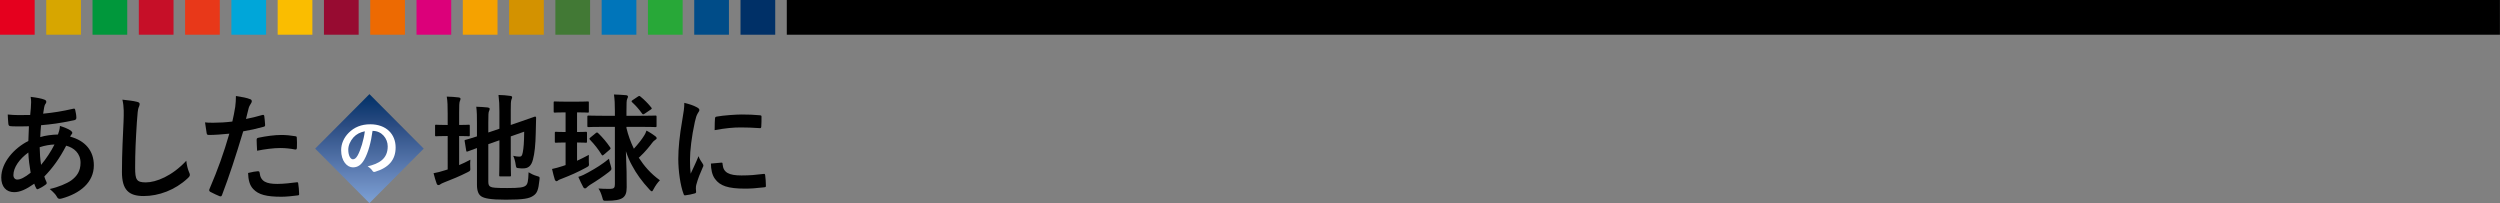 <?xml version="1.0" encoding="utf-8"?>
<!-- Generator: Adobe Illustrator 22.1.0, SVG Export Plug-In . SVG Version: 6.00 Build 0)  -->
<svg version="1.1" id="ロゴA" xmlns="http://www.w3.org/2000/svg" xmlns:xlink="http://www.w3.org/1999/xlink" x="0px" y="0px"
	 width="960px" height="78px" viewBox="0 0 960 78" style="enable-background:new 0 0 960 78;" xml:space="preserve">
<rect x="0" y="0" width="960" height="78" fill="#808080" stroke="none"/>
<style type="text/css">
	.st0{fill:none;}
	.st1{fill:#E5001E;}
	.st2{fill:#D7A600;}
	.st3{fill:#00973B;}
	.st4{fill:#C60F28;}
	.st5{fill:#E83819;}
	.st6{fill:#00A6D9;}
	.st7{fill:#FABD00;}
	.st8{fill:#970B31;}
	.st9{fill:#ED6A02;}
	.st10{fill:#DC007A;}
	.st11{fill:#F5A200;}
	.st12{fill:#D39200;}
	.st13{fill:#427935;}
	.st14{fill:#0075BA;}
	.st15{fill:#28A838;}
	.st16{fill:#004C88;}
	.st17{fill:#003067;}
	.st18{fill:url(#SVGID_1_);}
	.st19{fill:#FFFFFF;}
</style>
<rect class="st0" width="960" height="78"/>
<g>
	<path d="M16.971,38.227c0.533,0.181,0.799,0.451,0.799,0.813c0,0.316-0.044,0.496-0.222,0.723c-0.4,0.496-0.533,1.13-0.622,1.627
		c-0.133,0.813-0.222,1.491-0.357,2.259c4.089-0.407,7.245-0.904,11.556-1.897c0.533-0.136,0.666,0.045,0.755,0.451
		c0.222,0.949,0.444,2.078,0.444,3.073c0,0.588-0.444,0.814-0.932,0.904c-5.866,1.219-8.577,1.536-12.621,1.897
		c-0.178,1.898-0.266,2.982-0.311,4.564c1.733-0.588,4.621-0.95,6.798-0.994c0.268-0.723,0.712-2.034,0.756-3.299
		c1.6,0.496,3.333,1.219,3.956,1.672c0.533,0.361,0.799,0.723,0.799,0.993c0,0.181-0.089,0.362-0.266,0.542
		c-0.222,0.226-0.355,0.497-0.577,0.904c5.733,1.536,9.11,5.378,9.11,11.026c0,6.552-5.289,10.799-12.355,12.743
		c-0.977,0.271-1.466,0.135-1.955-0.858c-0.311-0.632-1.2-1.581-2.622-2.801c3.199-0.678,6.622-2.124,8.266-3.299
		c2.134-1.582,3.556-3.524,3.556-6.779c0-3.615-2.533-5.784-5.511-6.552c-2.578,4.971-5.2,8.54-8.399,11.84
		c0.222,0.813,0.488,1.31,0.799,2.033c0.266,0.588,0.089,0.813-0.355,1.13c-1.023,0.768-2.044,1.311-2.667,1.581
		c-0.444,0.226-0.622,0.226-0.888-0.226c-0.312-0.542-0.534-1.085-0.756-1.763c-3.155,2.215-5.466,3.254-7.732,3.254
		c-3.023,0-4.934-2.078-4.934-5.604c0-5.784,4.934-11.297,10.399-14.053c0.044-1.943,0.135-3.932,0.223-5.648
		c-2.622,0.09-3.822,0.045-4.579,0.045c-1.289,0-1.999,0-2.532-0.09c-0.49-0.045-0.756-0.271-0.801-1.04
		c-0.133-0.993-0.133-2.169-0.222-3.434c2.844,0.316,5.289,0.226,8.621,0.181c0.178-1.627,0.355-3.66,0.355-4.925
		c0-0.678-0.044-1.311-0.178-2.034C14.348,37.504,15.859,37.819,16.971,38.227z M5.148,67.238c0,1.084,0.667,1.716,1.466,1.716
		c1.245,0,2.889-0.813,5.156-2.62c-0.444-2.712-0.799-5.152-0.889-7.772C7.46,61.046,5.148,64.3,5.148,67.238z M20.925,55.487
		c-1.6,0.046-3.643,0.362-5.688,1.04c0.046,2.35,0.179,4.473,0.534,6.778C17.592,61.181,19.682,58.018,20.925,55.487z"/>
	<path d="M52.559,39.085c0.756,0.181,1.067,0.407,1.067,0.858c0,0.497-0.266,1.039-0.444,1.491
		c-0.222,0.632-0.401,2.034-0.623,5.513c-0.444,6.958-0.666,11.568-0.666,17.487c0,4.563,0.533,5.604,4.089,5.604
		c3.954,0,10.132-2.44,15.554-8.314c0.178,1.717,0.577,3.209,1.021,4.293c0.222,0.497,0.357,0.813,0.357,1.085
		c0,0.407-0.179,0.768-0.889,1.4c-4.799,4.474-11.066,6.779-16.843,6.779c-5.688,0-8.355-2.304-8.355-9.218
		c0-7.591,0.4-14.098,0.623-19.521c0.089-2.666,0.222-5.558-0.445-8.269C49.049,38.498,51.181,38.723,52.559,39.085z"/>
	<path d="M100.773,44.146c0.488-0.135,0.667,0.09,0.712,0.451c0.133,0.994,0.266,2.305,0.311,3.254
		c0.044,0.588-0.089,0.723-0.667,0.858c-2.755,0.768-5.021,1.266-7.732,1.717c-3.022,10.031-5.289,16.945-8.133,24.446
		c-0.222,0.632-0.488,0.588-0.977,0.452c-0.445-0.181-2.622-1.13-3.556-1.672c-0.355-0.227-0.488-0.588-0.355-0.904
		c3.377-7.908,5.511-13.872,7.688-21.418c-2.578,0.27-5.688,0.496-7.776,0.496c-0.667,0-0.845-0.135-0.934-0.723
		c-0.178-0.949-0.4-2.485-0.621-4.112c0.932,0.135,1.466,0.135,3.288,0.135c2.223,0,4.621-0.135,7.199-0.452
		c0.444-1.807,0.801-3.796,1.111-5.648c0.178-1.355,0.266-2.711,0.266-4.157c2.356,0.361,4.178,0.678,5.6,1.265
		c0.355,0.136,0.488,0.452,0.488,0.724c0,0.181,0,0.407-0.222,0.722c-0.355,0.632-0.71,1.085-0.934,1.808
		c-0.444,1.627-0.755,3.163-1.065,4.293C96.196,45.366,98.597,44.779,100.773,44.146z M99.04,65.746
		c0.444,0,0.622,0.181,0.666,0.632c0.357,3.299,2.533,4.247,6.8,4.247c2.489,0,5.688-0.407,7.466-0.631
		c0.357-0.046,0.49,0.045,0.534,0.407c0.178,1.175,0.355,2.712,0.355,3.932c0.044,0.542,0,0.678-0.71,0.723
		c-1.512,0.226-4.401,0.496-6.045,0.496c-5.822,0-8.843-0.813-10.843-2.938c-1.422-1.446-1.912-3.57-2.001-6.19
		C96.64,66.062,98.463,65.746,99.04,65.746z M98.552,53.771c0-0.632,0.133-0.768,0.799-0.904c2.8-0.588,6.088-1.04,8.666-1.04
		c1.733,0,3.645,0.181,5.2,0.452c0.622,0.09,0.755,0.135,0.755,0.678c0.09,1.13,0.09,2.395,0.044,3.615
		c0,0.768-0.222,0.949-0.843,0.813c-1.555-0.316-3.6-0.542-5.511-0.542c-2.667,0-6.044,0.452-8.932,1.04
		C98.641,56.302,98.552,54.675,98.552,53.771z"/>
	<path d="M176.308,63.396c1.422-0.587,2.8-1.265,4.311-2.078c-0.089,0.813-0.089,1.853-0.044,2.801
		c0.089,1.491,0.089,1.446-1.156,2.078c-2.755,1.401-5.91,2.712-8.843,3.841c-0.755,0.316-1.289,0.542-1.466,0.723
		c-0.178,0.181-0.488,0.316-0.755,0.316c-0.268,0-0.49-0.135-0.667-0.542c-0.444-1.174-0.799-2.485-1.2-4.021
		c1.422-0.271,2.8-0.588,4.399-1.13l1.023-0.316V52.235h-0.355c-2.889,0-3.778,0.09-4.044,0.09c-0.444,0-0.444-0.045-0.444-0.497
		v-3.434c0-0.452,0-0.497,0.444-0.497c0.266,0,1.156,0.09,4.044,0.09h0.355v-4.248c0-2.982-0.044-4.835-0.355-6.643
		c1.733,0.045,3.111,0.135,4.577,0.317c0.444,0.045,0.712,0.27,0.712,0.542c0,0.317-0.135,0.542-0.268,0.904
		c-0.222,0.542-0.266,1.672-0.266,4.292v4.835c2.533,0,3.378-0.09,3.645-0.09c0.4,0,0.444,0.045,0.444,0.497v3.434
		c0,0.452-0.044,0.497-0.444,0.497c-0.266,0-1.111-0.09-3.645-0.09v11.162H176.308z M187.507,69.677
		c0,1.175,0.222,1.716,0.845,2.034c0.621,0.361,1.999,0.497,6.399,0.497c4.801,0,6.267-0.227,7.155-0.95
		c0.712-0.632,0.934-1.536,1.067-5.106c0.889,0.542,1.91,1.085,3.199,1.446c1.111,0.317,1.111,0.317,0.978,1.491
		c-0.4,3.932-0.934,5.151-2.4,6.101c-1.511,1.039-3.643,1.491-10.532,1.491c-6.044,0-8.266-0.542-9.378-1.266
		c-1.067-0.678-1.688-2.034-1.688-4.473V56.844c-2.267,0.814-3.199,1.22-3.554,1.311c-0.445,0.135-0.49,0.09-0.579-0.361
		l-0.577-3.524c-0.089-0.452-0.044-0.452,0.355-0.588c0.355-0.09,1.511-0.361,4.355-1.311V47.4c0.044-2.485-0.044-4.609-0.266-6.417
		c1.511,0.045,2.933,0.136,4.266,0.271c0.622,0.09,0.888,0.27,0.888,0.497c0,0.361-0.089,0.542-0.266,0.949
		c-0.222,0.451-0.266,1.446-0.266,4.293v3.886l4.266-1.446v-6.552c0-2.712-0.089-4.112-0.355-6.417
		c1.688,0.045,3.066,0.135,4.533,0.362c0.444,0.045,0.712,0.226,0.712,0.496c0,0.317-0.135,0.542-0.268,0.904
		c-0.222,0.542-0.266,1.672-0.266,4.066v5.694l3.423-1.175c4.176-1.4,5.509-1.988,5.822-2.033c0.311-0.045,0.488,0.09,0.488,0.451
		l-0.133,5.784c-0.089,4.564-0.444,7.908-1.067,10.213c-0.666,2.621-1.91,3.435-3.822,3.435c-0.533,0-1.065,0-1.644-0.09
		c-0.977-0.09-0.977-0.09-1.2-1.491c-0.133-1.039-0.488-2.35-0.932-3.254c0.932,0.227,1.733,0.317,2.354,0.317
		c0.756,0,1.067-0.226,1.333-1.672c0.312-1.717,0.49-3.479,0.534-7.908l-5.156,1.807v7.863c0,4.519,0.089,6.732,0.089,7.005
		c0,0.451-0.044,0.496-0.488,0.496h-3.556c-0.444,0-0.488-0.045-0.488-0.496c0-0.317,0.089-2.486,0.089-7.005v-6.371l-4.266,1.491
		v14.324C187.51,69.677,187.507,69.677,187.507,69.677z"/>
	<path d="M221.584,61.723c1.466-0.678,2.977-1.401,4.533-2.259c0,0.858-0.044,1.853,0,2.847c0.133,1.401,0.133,1.401-1.111,2.078
		c-3.066,1.672-5.822,2.892-9.199,4.202c-0.712,0.27-1.2,0.451-1.422,0.632c-0.266,0.226-0.444,0.361-0.71,0.361
		c-0.223,0-0.445-0.181-0.623-0.588c-0.355-1.174-0.71-2.485-1.067-4.112c1.289-0.271,2.622-0.632,4.133-1.13
		c0.355-0.09,0.712-0.226,1.067-0.362v-8.676c-2.578,0-3.377,0.092-3.645,0.092c-0.444,0-0.488-0.045-0.488-0.452v-3.254
		c0-0.451,0.044-0.496,0.488-0.496c0.268,0,1.067,0.09,3.645,0.09v-7.547c-2.933,0-3.822,0.092-4.089,0.092
		c-0.444,0-0.488-0.045-0.488-0.497v-3.3c0-0.451,0.044-0.496,0.488-0.496c0.266,0,1.156,0.09,4.089,0.09h4.399
		c2.933,0,3.822-0.09,4.089-0.09c0.444,0,0.444,0.045,0.444,0.496v3.3c0,0.452,0,0.497-0.444,0.497
		c-0.266,0-1.156-0.092-4.089-0.092v7.547c2.267,0,3.066-0.09,3.333-0.09c0.445,0,0.49,0.045,0.49,0.496v3.254
		c0,0.407-0.044,0.452-0.49,0.452c-0.266,0-1.065-0.092-3.333-0.092V61.723z M234.561,63.712c0.133,0.542,0.222,0.858,0.222,1.084
		c0,0.452-0.222,0.632-0.932,1.22c-2.4,1.853-4.623,3.344-7.288,4.971c-0.534,0.407-0.978,0.678-1.2,0.949
		c-0.222,0.271-0.445,0.407-0.667,0.407c-0.266,0-0.488-0.09-0.71-0.452c-0.579-1.039-1.245-2.44-1.912-3.976
		c1.333-0.407,2.578-0.994,3.822-1.717c3.022-1.672,5.244-3.027,7.956-5.242C233.984,61.769,234.294,62.899,234.561,63.712z
		 M232.072,48.71c-4.311,0-5.777,0.09-5.999,0.09c-0.488,0-0.533-0.045-0.533-0.496v-3.389c0-0.497,0.044-0.542,0.533-0.542
		c0.222,0,1.688,0.09,5.999,0.09h4.044v-1.809c0-2.892-0.089-4.338-0.355-6.371c1.644,0.045,3.111,0.135,4.666,0.27
		c0.445,0.045,0.712,0.271,0.712,0.497c0,0.407-0.178,0.632-0.311,0.949c-0.223,0.542-0.268,1.491-0.268,4.564v1.897h4.978
		c4.311,0,5.822-0.09,6.088-0.09c0.444,0,0.49,0.045,0.49,0.542v3.389c0,0.451-0.046,0.496-0.49,0.496
		c-0.266,0-1.777-0.09-6.088-0.09h-4.978v0.452c0.623,2.712,1.646,5.467,2.844,7.953c1.646-1.808,3.112-3.66,3.956-5.061
		c0.355-0.542,0.623-1.085,0.889-1.898c1.333,0.678,2.489,1.491,3.421,2.169c0.355,0.27,0.49,0.497,0.49,0.723
		c0,0.317-0.268,0.497-0.623,0.723c-0.355,0.226-0.71,0.542-1.111,1.085c-0.843,1.174-2.8,3.57-4.577,5.197
		c-0.222,0.226-0.4,0.407-0.577,0.497l0.133,0.181c1.91,2.938,4.399,5.92,7.998,8.495c-0.932,0.949-1.733,2.078-2.399,3.343
		c-0.311,0.632-0.49,0.904-0.712,0.904c-0.178,0-0.444-0.181-0.843-0.632c-2.977-3.208-5.111-6.19-6.711-9.217
		c-0.889-1.536-1.688-3.435-2.4-5.558l0.266,7.817c0.044,1.627,0.044,4.79,0.044,6.055c0,2.259-0.533,3.3-1.511,4.022
		c-1.154,0.813-3.199,1.13-6.088,1.13c-1.422,0.045-1.422,0.045-1.777-1.31c-0.4-1.401-0.889-2.576-1.466-3.389
		c1.466,0.09,2.977,0.181,4.666,0.135c1.245-0.045,1.644-0.452,1.644-1.762V48.71H232.072z M228.784,51.105
		c0.222-0.181,0.355-0.226,0.444-0.226c0.135,0,0.268,0.045,0.445,0.226c1.644,1.582,3.244,3.435,4.621,5.468
		c0.266,0.407,0.222,0.542-0.178,0.904l-2.223,1.898c-0.222,0.181-0.4,0.316-0.533,0.316s-0.222-0.135-0.355-0.316
		c-1.2-1.989-2.8-4.022-4.444-5.694c-0.135-0.181-0.223-0.27-0.223-0.407c0-0.135,0.133-0.27,0.401-0.496L228.784,51.105z
		 M245.005,37.052c0.4-0.27,0.577-0.27,0.888,0c1.555,1.266,2.889,2.621,4.178,4.202c0.311,0.407,0.266,0.542-0.178,0.813
		l-2.4,1.627c-0.444,0.271-0.666,0.317-0.932-0.09c-1.2-1.672-2.356-2.982-3.822-4.338c-0.355-0.316-0.266-0.542,0.178-0.813
		L245.005,37.052z"/>
	<path d="M267.531,41.164c0.756,0.407,1.023,0.678,1.023,1.084c0,0.317-0.089,0.452-0.667,1.355
		c-0.444,0.813-0.666,1.446-1.065,3.208c-1.245,5.604-1.868,11.161-1.868,14.596c0,2.215,0.089,3.705,0.266,5.286
		c0.934-2.078,1.734-3.57,3.023-6.732c0.355,1.13,0.932,1.853,1.555,2.847c0.133,0.226,0.311,0.496,0.311,0.678
		c0,0.316-0.089,0.496-0.222,0.723c-1.023,2.35-1.868,4.292-2.533,6.823c-0.089,0.27-0.133,0.768-0.133,1.401
		c0,0.542,0.089,0.904,0.089,1.266c0,0.316-0.178,0.496-0.577,0.587c-1.111,0.317-2.356,0.588-3.645,0.724
		c-0.311,0.045-0.488-0.181-0.577-0.497c-1.245-3.163-2.045-8.902-2.045-13.467c0-4.066,0.488-8.992,1.511-14.821
		c0.579-3.344,0.801-4.835,0.801-6.733C264.776,39.989,266.198,40.441,267.531,41.164z M277.041,62.447
		c0.355-0.045,0.444,0.181,0.444,0.678c0.266,3.118,2.4,4.248,7.244,4.248c3.334,0,5.511-0.226,8.488-0.588
		c0.444-0.045,0.534,0,0.623,0.588c0.133,0.949,0.266,2.712,0.266,3.886c0,0.542,0,0.588-0.756,0.678
		c-3.022,0.362-5.154,0.497-7.244,0.497c-6.576,0-9.644-1.085-11.554-3.75c-1.111-1.446-1.555-3.75-1.555-5.874L277.041,62.447z
		 M274.553,45.547c0.044-0.542,0.178-0.678,0.621-0.768c2.622-0.497,7.6-0.813,9.644-0.813c2.667,0,4.712,0.09,6.578,0.27
		c0.934,0.045,1.023,0.135,1.023,0.588c0,1.355,0,2.576-0.089,3.84c-0.046,0.407-0.179,0.588-0.579,0.542
		c-2.667-0.181-4.977-0.271-7.244-0.271c-2.977,0-5.866,0.271-10.088,1.04C274.464,47.444,274.464,46.315,274.553,45.547z"/>
</g>
<rect x="302.129" width="657.839" height="13.33"/>
<rect x="-0.016" class="st1" width="13.33" height="13.33"/>
<rect x="17.758" class="st2" width="13.33" height="13.33"/>
<rect x="35.53" class="st3" width="13.33" height="13.33"/>
<rect x="53.304" class="st4" width="13.33" height="13.33"/>
<rect x="71.077" class="st5" width="13.33" height="13.33"/>
<rect x="88.851" class="st6" width="13.33" height="13.33"/>
<rect x="106.623" class="st7" width="13.33" height="13.33"/>
<rect x="124.397" class="st8" width="13.33" height="13.33"/>
<rect x="142.17" class="st9" width="13.33" height="13.33"/>
<rect x="159.943" class="st10" width="13.33" height="13.33"/>
<rect x="177.717" class="st11" width="13.33" height="13.33"/>
<rect x="195.49" class="st12" width="13.33" height="13.33"/>
<rect x="213.264" class="st13" width="13.33" height="13.33"/>
<rect x="231.036" class="st14" width="13.33" height="13.33"/>
<rect x="248.81" class="st15" width="13.33" height="13.33"/>
<rect x="266.583" class="st16" width="13.33" height="13.33"/>
<rect x="284.356" class="st17" width="13.33" height="13.33"/>
<linearGradient id="SVGID_1_" gradientUnits="userSpaceOnUse" x1="141.863" y1="598" x2="141.863" y2="556.15" gradientTransform="matrix(1 0 0 1 0 -520)">
	<stop  offset="0" style="stop-color:#7DA1D5"/>
	<stop  offset="0.227" style="stop-color:#6686BB"/>
	<stop  offset="0.715" style="stop-color:#2B4C82"/>
	<stop  offset="1" style="stop-color:#003067"/>
</linearGradient>
<polygon class="st18" points="162.7,57.075 141.862,78 121.025,57.075 141.863,36.15 "/>
<g>
	<path class="st19" d="M143.058,50.265c-0.588,4.361-1.661,8.362-3.193,11.056c-1.099,1.924-2.426,2.95-4.343,2.95
		c-2.249,0-4.522-2.411-4.522-6.592c0-2.462,1.047-4.823,2.887-6.67c2.146-2.155,4.854-3.284,8.301-3.284
		c6.131,0,9.733,3.797,9.733,8.901c0,4.772-2.682,7.772-7.867,9.338c-0.537,0.154-0.767,0.051-1.099-0.462
		c-0.282-0.436-0.817-1.026-1.788-1.617c4.317-1.026,7.715-2.822,7.715-7.67c0-3.052-2.299-5.951-5.722-5.951
		C143.16,50.265,143.058,50.265,143.058,50.265z M135.726,52.754c-1.226,1.385-1.992,3.104-1.992,4.746
		c0,2.36,0.945,3.667,1.737,3.667c0.663,0,1.226-0.332,1.915-1.565c1.124-2.079,2.273-5.772,2.708-9.184
		C138.307,50.778,136.875,51.496,135.726,52.754z"/>
</g>
</svg>
